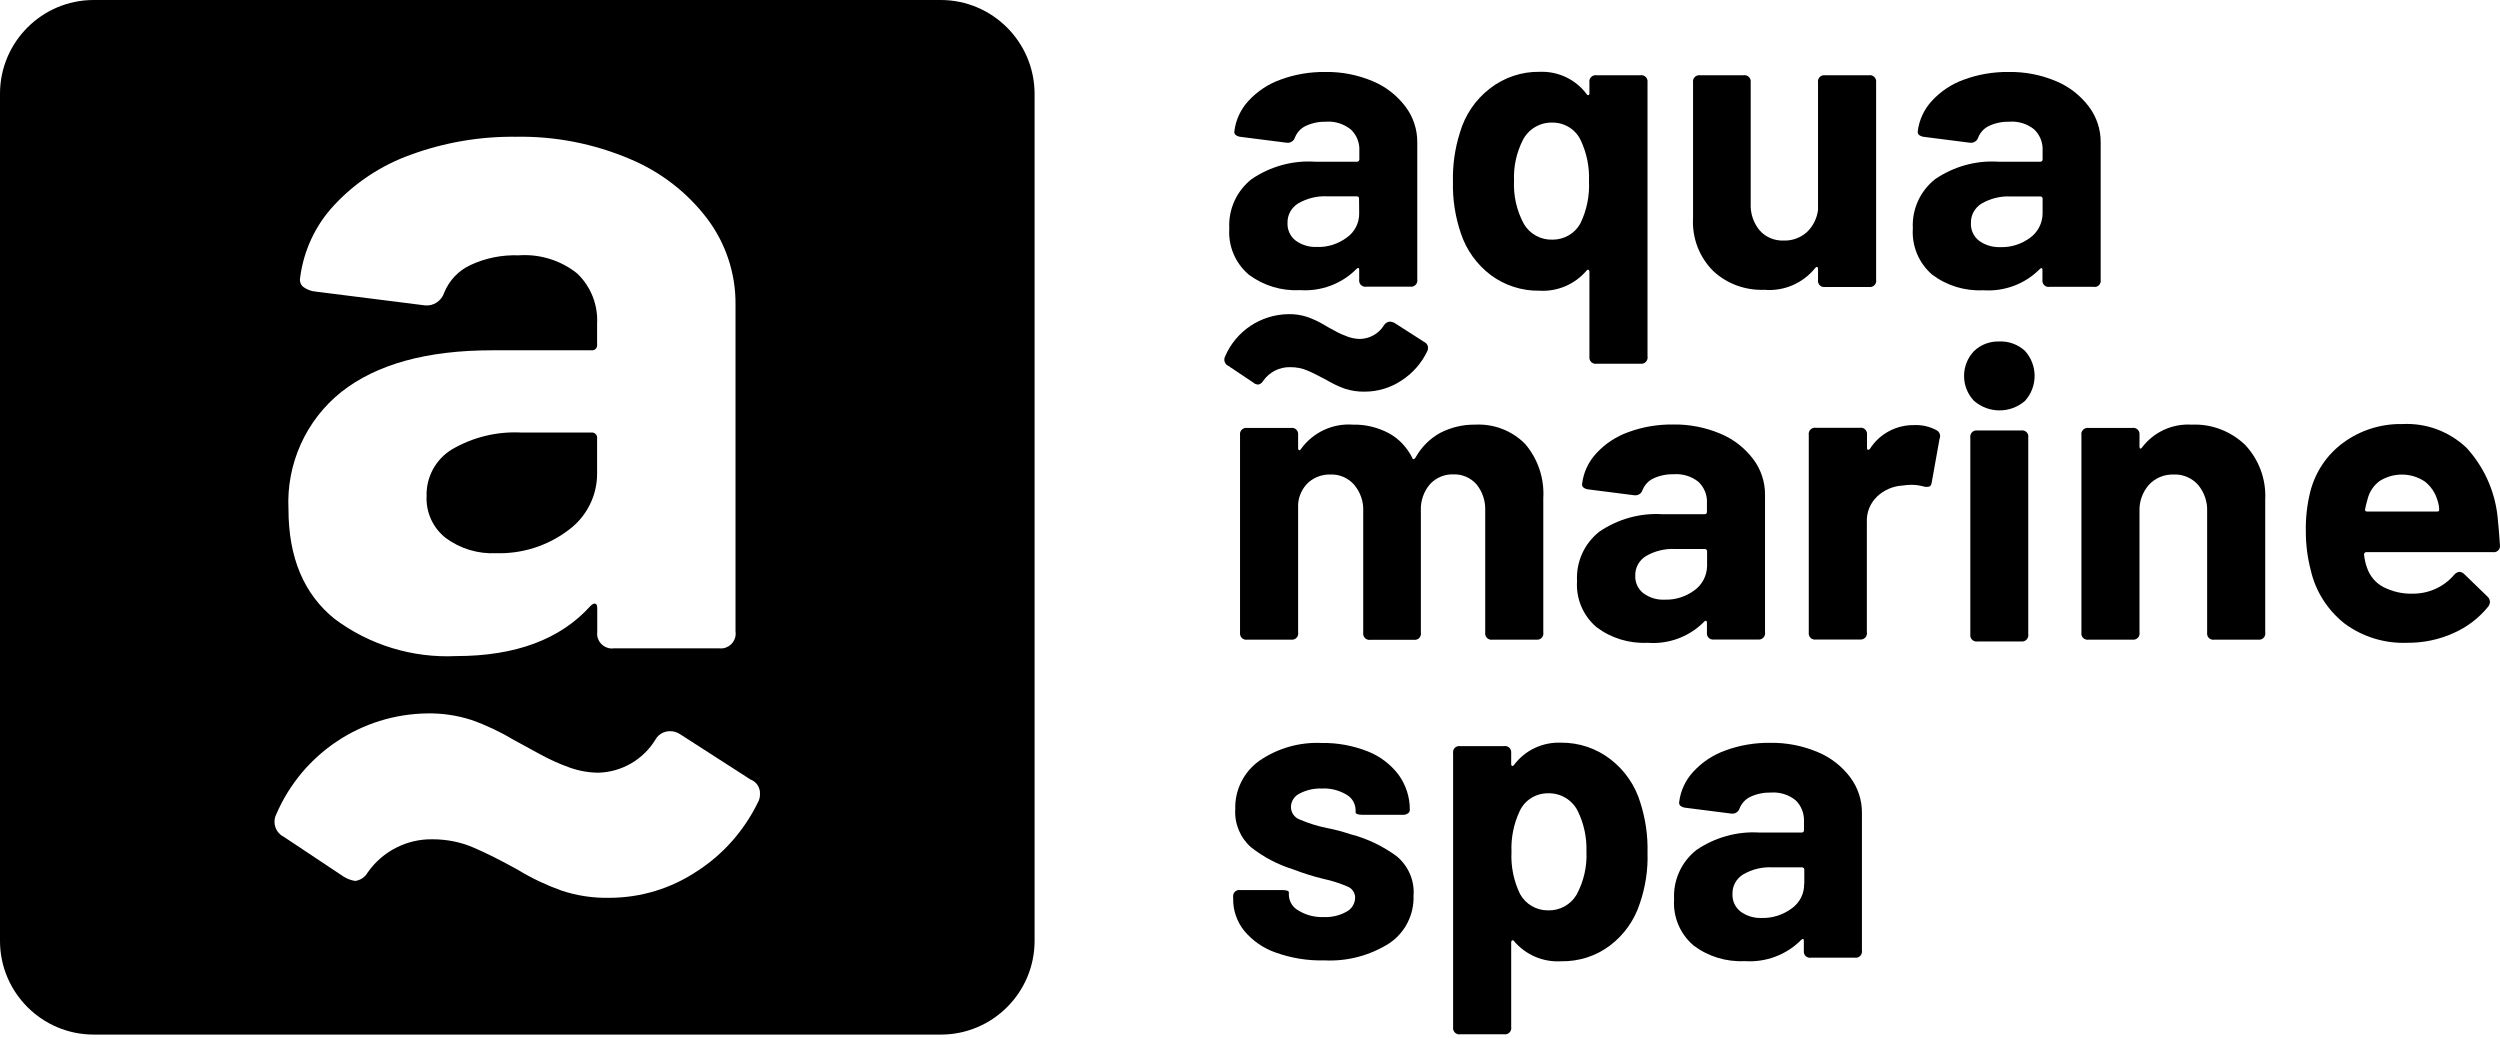 <?xml version="1.0" encoding="UTF-8" standalone="no"?>
<!DOCTYPE svg PUBLIC "-//W3C//DTD SVG 1.1//EN" "http://www.w3.org/Graphics/SVG/1.1/DTD/svg11.dtd">
<svg width="100%" height="100%" viewBox="0 0 800 332" version="1.1" xmlns="http://www.w3.org/2000/svg" xmlns:xlink="http://www.w3.org/1999/xlink" xml:space="preserve" xmlns:serif="http://www.serif.com/" style="fill-rule:evenodd;clip-rule:evenodd;stroke-linejoin:round;stroke-miterlimit:2;">
    <g transform="matrix(4.778,0,0,4.778,0,0)">
        <path d="M63.02,0L6.26,0C2.81,0.01 0.01,2.81 0,6.26L0,63.03C0.01,66.48 2.81,69.28 6.26,69.29L63.03,69.29C66.48,69.28 69.28,66.48 69.29,63.03L69.29,6.26C69.27,2.81 66.47,0.01 63.02,0ZM38.65,18.31C37.55,17.43 36.15,17 34.74,17.1C33.62,17.06 32.51,17.28 31.49,17.76C30.7,18.13 30.08,18.79 29.75,19.6C29.57,20.16 29.02,20.52 28.44,20.45L21.15,19.53C20.85,19.51 20.57,19.4 20.33,19.23C20.14,19.09 20.05,18.84 20.1,18.61C20.33,16.79 21.12,15.09 22.37,13.75C23.78,12.23 25.54,11.07 27.49,10.37C29.75,9.54 32.14,9.13 34.55,9.16C37.16,9.11 39.76,9.62 42.17,10.64C44.24,11.5 46.04,12.89 47.39,14.68C48.62,16.33 49.28,18.34 49.26,20.39L49.26,42.3C49.34,42.84 48.96,43.34 48.42,43.42C48.33,43.43 48.23,43.43 48.14,43.42L41.12,43.42C40.58,43.5 40.08,43.12 40,42.58C39.99,42.49 39.99,42.39 40,42.3L40,40.73C40,40.55 39.96,40.46 39.87,40.43C39.78,40.4 39.67,40.46 39.54,40.59C37.53,42.82 34.53,43.94 30.55,43.94C27.63,44.08 24.75,43.2 22.41,41.45C20.35,39.79 19.32,37.34 19.32,34.1C19.17,31.07 20.49,28.14 22.86,26.25C25.22,24.39 28.59,23.46 32.97,23.46L39.6,23.46C39.79,23.49 39.97,23.36 39.99,23.17L39.99,21.69C40.06,20.42 39.57,19.18 38.65,18.31ZM50.76,53.74C49.84,55.62 48.44,57.22 46.68,58.35C44.94,59.51 42.9,60.13 40.8,60.13C39.72,60.15 38.64,59.99 37.62,59.65C36.61,59.29 35.63,58.83 34.71,58.27C33.56,57.63 32.55,57.12 31.7,56.76C30.84,56.39 29.91,56.21 28.97,56.21C27.24,56.18 25.61,57.02 24.62,58.44C24.45,58.75 24.14,58.95 23.79,59C23.52,58.96 23.26,58.86 23.03,58.72L19,56.04C18.45,55.76 18.23,55.09 18.5,54.54C18.5,54.53 18.51,54.53 18.51,54.52C20.25,50.48 24.2,47.84 28.6,47.78C29.61,47.76 30.62,47.91 31.58,48.22C32.57,48.57 33.52,49.02 34.42,49.56C34.74,49.74 35.29,50.04 36.05,50.45C36.73,50.83 37.43,51.15 38.16,51.41C38.78,51.63 39.44,51.75 40.1,51.75C41.66,51.7 43.09,50.86 43.9,49.53C44.09,49.18 44.47,48.97 44.87,48.97C45.12,48.97 45.35,49.04 45.56,49.18L50.27,52.21C50.67,52.36 50.92,52.75 50.9,53.18C50.9,53.38 50.86,53.57 50.76,53.74Z" style="fill-rule:nonzero;"/>
        <path d="M39.7,28.97L34.94,28.97C33.31,28.88 31.69,29.27 30.28,30.09C29.18,30.75 28.53,31.96 28.57,33.24C28.52,34.32 29,35.36 29.85,36.03C30.83,36.75 32.02,37.11 33.23,37.05C34.95,37.1 36.64,36.57 38.02,35.54C39.27,34.65 40.01,33.2 39.99,31.67L39.99,29.37C40.02,29.18 39.89,29 39.7,28.97Z" style="fill-rule:nonzero;"/>
        <path d="M118.17,19.41C119.48,19.52 120.75,18.97 121.57,17.95C121.61,17.9 121.65,17.87 121.69,17.88C121.74,17.89 121.76,17.93 121.76,18L121.76,18.75C121.73,18.98 121.88,19.19 122.11,19.22C122.15,19.23 122.19,19.23 122.23,19.22L125.18,19.22C125.41,19.25 125.62,19.1 125.65,18.87C125.66,18.83 125.66,18.79 125.65,18.75L125.65,5.51C125.68,5.28 125.52,5.07 125.3,5.04C125.26,5.03 125.22,5.03 125.18,5.04L122.23,5.04C122,5.01 121.79,5.17 121.76,5.39C121.75,5.43 121.75,5.47 121.76,5.51L121.76,14.06C121.69,14.62 121.43,15.15 121.02,15.54C120.6,15.92 120.04,16.13 119.48,16.11C118.86,16.14 118.25,15.89 117.84,15.42C117.43,14.92 117.22,14.28 117.25,13.63L117.25,5.51C117.28,5.28 117.12,5.07 116.9,5.04C116.86,5.03 116.82,5.03 116.78,5.04L113.86,5.04C113.63,5.01 113.42,5.17 113.39,5.39C113.38,5.43 113.38,5.47 113.39,5.51L113.39,14.59C113.31,15.92 113.8,17.21 114.74,18.15C115.66,19.01 116.9,19.46 118.17,19.41Z" style="fill-rule:nonzero;"/>
        <path d="M90.91,10.83L88.07,10.83C86.56,10.73 85.07,11.15 83.82,12C82.82,12.79 82.26,14.02 82.33,15.3C82.25,16.48 82.73,17.62 83.63,18.39C84.62,19.13 85.83,19.5 87.06,19.43C88.46,19.53 89.85,19.02 90.84,18.02C90.89,17.97 90.94,17.94 90.98,17.95C91.02,17.96 91.03,18 91.03,18.07L91.03,18.73C91,18.96 91.15,19.17 91.38,19.2C91.42,19.21 91.46,19.21 91.5,19.2L94.45,19.2C94.68,19.23 94.89,19.07 94.92,18.85C94.93,18.81 94.93,18.77 94.92,18.73L94.92,9.54C94.93,8.68 94.65,7.83 94.13,7.14C93.56,6.39 92.81,5.8 91.94,5.44C90.93,5.01 89.84,4.8 88.74,4.82C87.73,4.81 86.72,4.98 85.77,5.33C84.95,5.62 84.21,6.11 83.62,6.75C83.1,7.31 82.76,8.03 82.67,8.79C82.65,8.89 82.69,8.99 82.77,9.05C82.87,9.12 82.99,9.16 83.12,9.17L86.18,9.56C86.43,9.59 86.66,9.44 86.73,9.2C86.87,8.86 87.13,8.58 87.46,8.43C87.89,8.23 88.36,8.14 88.83,8.15C89.42,8.11 90,8.3 90.47,8.67C90.86,9.04 91.07,9.56 91.04,10.09L91.04,10.67C91.04,10.75 90.99,10.82 90.91,10.83ZM90.2,15.91C89.62,16.34 88.91,16.57 88.19,16.54C87.68,16.56 87.18,16.41 86.77,16.11C86.41,15.83 86.21,15.39 86.23,14.94C86.21,14.4 86.49,13.9 86.95,13.62C87.54,13.28 88.22,13.11 88.91,13.15L90.86,13.15C90.94,13.14 91.01,13.19 91.02,13.27L91.02,13.31L91.03,14.28C91.04,14.93 90.73,15.54 90.2,15.91Z" style="fill-rule:nonzero;"/>
        <path d="M140.69,18.87C140.7,18.83 140.7,18.79 140.69,18.75L140.69,9.54C140.7,8.68 140.42,7.83 139.9,7.14C139.33,6.39 138.58,5.8 137.71,5.44C136.7,5.01 135.61,4.8 134.51,4.82C133.5,4.81 132.49,4.98 131.54,5.33C130.72,5.62 129.98,6.11 129.39,6.75C128.87,7.31 128.53,8.03 128.44,8.79C128.42,8.89 128.46,8.99 128.54,9.05C128.64,9.12 128.76,9.16 128.88,9.17L131.94,9.56C132.19,9.59 132.42,9.44 132.49,9.2C132.63,8.86 132.89,8.58 133.22,8.43C133.65,8.23 134.12,8.14 134.59,8.15C135.18,8.11 135.77,8.29 136.23,8.66C136.62,9.03 136.83,9.55 136.8,10.08L136.8,10.66C136.81,10.74 136.76,10.81 136.68,10.83L133.85,10.83C132.34,10.73 130.85,11.15 129.6,12C128.6,12.79 128.04,14.02 128.11,15.3C128.03,16.48 128.51,17.62 129.4,18.39C130.38,19.13 131.59,19.5 132.82,19.44C134.22,19.54 135.61,19.03 136.6,18.03C136.65,17.98 136.7,17.95 136.74,17.96C136.78,17.97 136.79,18.01 136.79,18.08L136.79,18.74C136.76,18.97 136.91,19.18 137.14,19.21C137.18,19.22 137.22,19.22 137.26,19.21L140.21,19.21C140.44,19.26 140.65,19.1 140.69,18.87ZM135.97,15.92C135.39,16.35 134.68,16.58 133.96,16.55C133.45,16.57 132.95,16.42 132.54,16.12C132.18,15.84 131.98,15.4 132,14.95C131.98,14.41 132.26,13.91 132.72,13.63C133.31,13.29 133.99,13.12 134.68,13.16L136.64,13.16C136.72,13.15 136.79,13.2 136.8,13.28L136.8,14.29C136.8,14.93 136.49,15.54 135.97,15.92Z" style="fill-rule:nonzero;"/>
        <path d="M98.88,32.43C99.3,32.94 99.5,33.58 99.47,34.23L99.47,42.37C99.44,42.6 99.6,42.81 99.82,42.84C99.86,42.85 99.9,42.85 99.94,42.84L102.89,42.84C103.12,42.87 103.33,42.72 103.36,42.49C103.37,42.45 103.37,42.41 103.36,42.37L103.36,33.38C103.44,32.05 103.01,30.75 102.15,29.74C101.27,28.84 100.04,28.37 98.78,28.44C97.97,28.43 97.18,28.62 96.46,28.99C95.76,29.37 95.19,29.95 94.8,30.65C94.77,30.7 94.73,30.74 94.68,30.75C94.63,30.76 94.6,30.73 94.58,30.65C94.23,29.96 93.69,29.38 93.01,29.01C92.27,28.62 91.45,28.42 90.61,28.44C89.25,28.34 87.93,28.96 87.13,30.07C87.09,30.14 87.05,30.17 87.01,30.15C86.96,30.13 86.94,30.09 86.94,30.01L86.94,29.13C86.97,28.9 86.81,28.69 86.59,28.66C86.55,28.65 86.51,28.65 86.47,28.66L83.52,28.66C83.29,28.63 83.08,28.79 83.05,29.01C83.04,29.05 83.04,29.09 83.05,29.13L83.05,42.37C83.02,42.6 83.18,42.81 83.4,42.84C83.44,42.85 83.48,42.85 83.52,42.84L86.47,42.84C86.7,42.87 86.91,42.72 86.94,42.49C86.95,42.45 86.95,42.41 86.94,42.37L86.94,33.76C86.98,33.2 87.23,32.68 87.64,32.3C88.05,31.95 88.58,31.76 89.12,31.78C89.72,31.76 90.29,32.01 90.69,32.46C91.11,32.96 91.33,33.59 91.3,34.24L91.3,42.38C91.27,42.61 91.43,42.82 91.65,42.85C91.69,42.86 91.73,42.86 91.77,42.85L94.69,42.85C94.92,42.88 95.13,42.73 95.16,42.5C95.17,42.46 95.17,42.42 95.16,42.38L95.16,34.2C95.13,33.56 95.35,32.92 95.77,32.43C96.17,31.99 96.75,31.75 97.34,31.77C97.92,31.75 98.49,31.99 98.88,32.43Z" style="fill-rule:nonzero;"/>
        <path d="M114.12,41.65C114.17,41.59 114.22,41.57 114.26,41.58C114.3,41.59 114.32,41.63 114.32,41.7L114.32,42.36C114.29,42.59 114.44,42.8 114.67,42.83C114.71,42.84 114.75,42.84 114.79,42.83L117.74,42.83C117.97,42.86 118.18,42.7 118.21,42.48C118.22,42.44 118.22,42.4 118.21,42.36L118.21,33.15C118.22,32.29 117.94,31.44 117.42,30.75C116.85,30 116.1,29.41 115.23,29.05C114.22,28.62 113.13,28.41 112.03,28.43C111.02,28.42 110.01,28.59 109.06,28.94C108.24,29.23 107.5,29.72 106.91,30.36C106.39,30.92 106.05,31.64 105.96,32.4C105.94,32.5 105.98,32.6 106.06,32.66C106.16,32.73 106.28,32.77 106.4,32.78L109.46,33.17C109.71,33.2 109.94,33.05 110.01,32.81C110.15,32.47 110.41,32.19 110.74,32.04C111.17,31.84 111.64,31.75 112.11,31.76C112.7,31.72 113.29,31.9 113.75,32.27C114.14,32.64 114.35,33.16 114.32,33.69L114.32,34.27C114.33,34.35 114.28,34.42 114.19,34.44L111.36,34.44C109.85,34.34 108.36,34.76 107.11,35.61C106.11,36.4 105.55,37.63 105.62,38.91C105.54,40.09 106.02,41.23 106.92,42C107.9,42.74 109.11,43.11 110.34,43.05C111.75,43.16 113.13,42.65 114.12,41.65ZM113.49,39.53C112.91,39.96 112.2,40.19 111.48,40.16C110.97,40.19 110.47,40.03 110.06,39.73C109.7,39.45 109.5,39.01 109.52,38.56C109.5,38.02 109.78,37.52 110.24,37.24C110.83,36.9 111.51,36.73 112.2,36.77L114.16,36.77C114.24,36.76 114.31,36.81 114.33,36.89L114.33,37.9C114.32,38.55 114.01,39.15 113.49,39.53Z" style="fill-rule:nonzero;"/>
        <path d="M129.67,28.8C129.22,28.56 128.72,28.45 128.21,28.47C127.01,28.45 125.87,29.05 125.23,30.07C125.18,30.12 125.13,30.14 125.09,30.12C125.05,30.1 125.04,30.06 125.04,29.98L125.04,29.12C125.07,28.89 124.91,28.68 124.69,28.65C124.65,28.64 124.61,28.64 124.57,28.65L121.61,28.65C121.38,28.62 121.17,28.78 121.14,29C121.13,29.04 121.13,29.08 121.14,29.12L121.14,42.36C121.11,42.59 121.26,42.8 121.49,42.83C121.53,42.84 121.57,42.84 121.61,42.83L124.56,42.83C124.79,42.86 125,42.7 125.03,42.48C125.04,42.44 125.04,42.4 125.03,42.36L125.03,34.97C125,34.32 125.25,33.7 125.72,33.25C126.18,32.82 126.77,32.56 127.4,32.52C127.61,32.49 127.82,32.47 128.03,32.47C128.3,32.47 128.57,32.51 128.83,32.58C128.96,32.62 129.1,32.62 129.23,32.58C129.31,32.54 129.36,32.44 129.38,32.28L129.9,29.38C130,29.15 129.89,28.9 129.67,28.8Z" style="fill-rule:nonzero;"/>
        <path d="M135.49,28.83C135.45,28.82 135.41,28.82 135.37,28.83L132.43,28.83C132.2,28.8 132,28.95 131.96,29.18C131.95,29.22 131.95,29.26 131.96,29.3L131.96,42.49C131.93,42.72 132.08,42.92 132.31,42.96C132.35,42.97 132.39,42.97 132.43,42.96L135.37,42.96C135.6,42.99 135.8,42.84 135.84,42.61C135.85,42.57 135.85,42.53 135.84,42.49L135.84,29.3C135.88,29.07 135.72,28.86 135.49,28.83Z" style="fill-rule:nonzero;"/>
        <path d="M133.9,22.87C133.27,22.85 132.65,23.08 132.2,23.52C131.32,24.45 131.32,25.91 132.2,26.84C133.18,27.7 134.64,27.7 135.62,26.85C136.48,25.9 136.48,24.45 135.62,23.5C135.15,23.07 134.53,22.84 133.9,22.87Z" style="fill-rule:nonzero;"/>
        <path d="M146.79,28.44C145.48,28.36 144.23,28.94 143.45,29.98C143.41,30.04 143.38,30.05 143.34,30.04C143.3,30.03 143.29,29.98 143.29,29.9L143.29,29.13C143.32,28.9 143.16,28.69 142.94,28.66C142.9,28.65 142.86,28.65 142.82,28.66L139.87,28.66C139.64,28.63 139.43,28.79 139.4,29.01C139.39,29.05 139.39,29.09 139.4,29.13L139.4,42.37C139.37,42.6 139.52,42.81 139.75,42.84C139.79,42.85 139.83,42.85 139.87,42.84L142.82,42.84C143.05,42.87 143.26,42.71 143.29,42.49C143.3,42.45 143.3,42.41 143.29,42.37L143.29,34.26C143.26,33.6 143.49,32.96 143.92,32.47C144.34,32.01 144.95,31.76 145.58,31.78C146.2,31.75 146.8,32.01 147.21,32.47C147.63,32.97 147.85,33.61 147.82,34.26L147.82,42.37C147.79,42.6 147.94,42.81 148.17,42.84C148.21,42.85 148.25,42.85 148.29,42.84L151.24,42.84C151.47,42.87 151.68,42.72 151.71,42.49C151.72,42.45 151.72,42.41 151.71,42.37L151.71,33.46C151.78,32.1 151.29,30.78 150.36,29.79C149.39,28.87 148.11,28.38 146.79,28.44Z" style="fill-rule:nonzero;"/>
        <path d="M167.26,34.5C167.06,32.82 166.34,31.25 165.2,30C164.05,28.9 162.5,28.32 160.91,28.4C159.49,28.37 158.1,28.8 156.95,29.64C155.85,30.44 155.07,31.6 154.73,32.92C154.51,33.8 154.41,34.71 154.43,35.62C154.43,36.49 154.54,37.35 154.76,38.19C155.08,39.6 155.88,40.85 157.01,41.75C158.22,42.65 159.71,43.11 161.22,43.05C162.29,43.06 163.35,42.84 164.32,42.4C165.23,42 166.03,41.39 166.65,40.62C166.72,40.53 166.76,40.41 166.76,40.29C166.75,40.16 166.69,40.04 166.6,39.96L165.03,38.44C164.95,38.36 164.84,38.31 164.73,38.3C164.59,38.31 164.46,38.38 164.37,38.49C163.68,39.31 162.65,39.77 161.58,39.76C160.89,39.78 160.22,39.62 159.61,39.31C159.09,39.03 158.7,38.56 158.52,38C158.42,37.72 158.36,37.44 158.33,37.15C158.32,37.07 158.37,37 158.45,36.98L166.96,36.98C167.19,37.01 167.4,36.86 167.43,36.63C167.44,36.59 167.44,36.55 167.43,36.51C167.38,35.78 167.33,35.11 167.26,34.5ZM163.23,34.26L158.54,34.26C158.43,34.26 158.38,34.21 158.4,34.1C158.42,33.99 158.47,33.76 158.57,33.41C158.69,32.93 158.98,32.5 159.38,32.21C160.31,31.63 161.49,31.64 162.4,32.25C162.81,32.57 163.11,33.02 163.25,33.52C163.32,33.72 163.36,33.94 163.36,34.15C163.37,34.22 163.32,34.26 163.23,34.26Z" style="fill-rule:nonzero;"/>
        <path d="M93.56,57.36C92.63,56.67 91.57,56.16 90.44,55.87C89.93,55.7 89.42,55.56 88.89,55.46C88.25,55.33 87.63,55.14 87.03,54.88C86.69,54.75 86.46,54.42 86.46,54.05C86.46,53.66 86.7,53.3 87.05,53.14C87.51,52.9 88.03,52.79 88.55,52.81C89.12,52.78 89.69,52.93 90.18,53.22C90.55,53.43 90.78,53.82 90.79,54.24L90.79,54.4C90.79,54.51 90.95,54.57 91.26,54.57L93.96,54.57C94.08,54.58 94.2,54.54 94.3,54.47C94.38,54.42 94.42,54.33 94.42,54.24C94.43,53.41 94.17,52.6 93.69,51.92C93.16,51.21 92.45,50.66 91.62,50.33C90.63,49.94 89.58,49.74 88.52,49.76C87.03,49.69 85.56,50.11 84.33,50.96C83.29,51.71 82.69,52.92 82.73,54.2C82.67,55.16 83.06,56.1 83.78,56.74C84.63,57.41 85.59,57.91 86.62,58.23C87.28,58.48 87.95,58.7 88.63,58.86C89.19,58.98 89.73,59.15 90.26,59.38C90.56,59.5 90.76,59.8 90.76,60.12C90.75,60.52 90.53,60.88 90.18,61.06C89.72,61.32 89.19,61.44 88.66,61.42C88.07,61.44 87.48,61.3 86.98,60.99C86.59,60.79 86.34,60.39 86.32,59.96L86.32,59.77C86.32,59.66 86.16,59.61 85.85,59.61L83.06,59.61C82.83,59.58 82.62,59.73 82.59,59.96C82.58,60 82.58,60.04 82.59,60.08L82.59,60.22C82.58,60.99 82.85,61.74 83.33,62.34C83.89,63.01 84.63,63.52 85.45,63.8C86.49,64.17 87.58,64.35 88.68,64.32C90.22,64.4 91.74,64 93.04,63.18C94.1,62.47 94.71,61.27 94.67,59.99C94.75,58.99 94.33,58.01 93.56,57.36Z" style="fill-rule:nonzero;"/>
        <path d="M107.87,50.86C106.92,50.12 105.75,49.73 104.55,49.74C103.32,49.69 102.14,50.24 101.4,51.23C101.36,51.28 101.32,51.31 101.28,51.3C101.24,51.29 101.21,51.25 101.21,51.18L101.21,50.44C101.24,50.21 101.08,50 100.86,49.97C100.82,49.96 100.78,49.96 100.74,49.97L97.79,49.97C97.56,49.94 97.35,50.09 97.32,50.32C97.31,50.36 97.31,50.4 97.32,50.44L97.32,68.8C97.29,69.03 97.45,69.24 97.67,69.27C97.71,69.28 97.75,69.28 97.79,69.27L100.74,69.27C100.97,69.3 101.18,69.14 101.21,68.92C101.22,68.88 101.22,68.84 101.21,68.8L101.21,63.12C101.21,63.05 101.23,63 101.28,62.98C101.33,62.96 101.37,62.98 101.4,63.03C102.18,63.95 103.34,64.45 104.55,64.38C105.73,64.4 106.88,64.04 107.82,63.33C108.76,62.62 109.46,61.64 109.82,60.52C110.2,59.42 110.38,58.26 110.34,57.1C110.37,55.98 110.21,54.86 109.87,53.79C109.53,52.63 108.83,51.6 107.87,50.86ZM105.59,59.92C105.19,60.6 104.45,61 103.66,60.97C102.89,60.97 102.19,60.56 101.81,59.89C101.38,59.01 101.18,58.03 101.23,57.05C101.19,56.11 101.38,55.17 101.78,54.32C102.12,53.59 102.85,53.13 103.66,53.13C104.51,53.1 105.29,53.56 105.67,54.32C106.08,55.16 106.28,56.09 106.25,57.02C106.3,58.03 106.07,59.03 105.59,59.92Z" style="fill-rule:nonzero;"/>
        <path d="M121.74,50.37C120.72,49.94 119.63,49.73 118.53,49.75C117.52,49.74 116.51,49.91 115.56,50.26C114.74,50.55 114,51.04 113.41,51.68C112.89,52.24 112.55,52.96 112.46,53.72C112.44,53.82 112.48,53.92 112.56,53.98C112.66,54.05 112.78,54.09 112.9,54.1L115.96,54.49C116.21,54.52 116.44,54.37 116.51,54.13C116.65,53.79 116.91,53.51 117.24,53.36C117.67,53.16 118.14,53.07 118.61,53.08C119.2,53.04 119.79,53.22 120.25,53.59C120.64,53.96 120.84,54.48 120.82,55.01L120.82,55.59C120.83,55.67 120.78,55.74 120.69,55.76L117.86,55.76C116.35,55.66 114.86,56.08 113.61,56.93C112.61,57.72 112.05,58.95 112.12,60.23C112.04,61.41 112.52,62.55 113.42,63.32C114.4,64.06 115.61,64.43 116.84,64.37C118.24,64.47 119.63,63.96 120.62,62.96C120.67,62.91 120.72,62.88 120.76,62.89C120.8,62.9 120.81,62.94 120.81,63.01L120.81,63.67C120.78,63.9 120.93,64.11 121.16,64.14C121.2,64.15 121.24,64.15 121.28,64.14L124.23,64.14C124.46,64.17 124.67,64.01 124.7,63.79C124.71,63.75 124.71,63.71 124.7,63.67L124.7,54.45C124.71,53.59 124.43,52.74 123.91,52.05C123.36,51.32 122.61,50.73 121.74,50.37ZM120.83,59.21C120.84,59.86 120.53,60.46 120,60.84C119.42,61.27 118.71,61.5 117.99,61.48C117.48,61.5 116.98,61.35 116.57,61.05C116.21,60.77 116.01,60.33 116.03,59.88C116.01,59.34 116.29,58.84 116.75,58.56C117.34,58.22 118.02,58.05 118.71,58.09L120.67,58.09C120.75,58.08 120.82,58.13 120.84,58.21L120.84,59.21L120.83,59.21Z" style="fill-rule:nonzero;"/>
        <path d="M99.84,18.42C100.78,19.12 101.93,19.49 103.11,19.47C104.31,19.54 105.48,19.04 106.26,18.12C106.3,18.07 106.34,18.05 106.38,18.07C106.42,18.09 106.45,18.13 106.45,18.21L106.45,23.89C106.42,24.12 106.58,24.33 106.8,24.36C106.84,24.37 106.88,24.37 106.92,24.36L109.87,24.36C110.1,24.39 110.31,24.23 110.34,24.01C110.35,23.97 110.35,23.93 110.34,23.89L110.34,5.51C110.37,5.28 110.21,5.07 109.99,5.04C109.95,5.03 109.91,5.03 109.87,5.04L106.92,5.04C106.69,5.01 106.48,5.17 106.45,5.39C106.44,5.43 106.44,5.47 106.45,5.51L106.45,6.25C106.45,6.32 106.43,6.36 106.38,6.37C106.33,6.38 106.29,6.36 106.26,6.3C105.52,5.31 104.35,4.76 103.11,4.81C101.91,4.79 100.73,5.19 99.78,5.93C98.82,6.67 98.12,7.7 97.78,8.87C97.44,9.94 97.28,11.06 97.31,12.18C97.28,13.34 97.46,14.5 97.83,15.6C98.2,16.73 98.9,17.71 99.84,18.42ZM101.98,9.4C102.36,8.64 103.15,8.18 103.99,8.21C104.79,8.21 105.53,8.67 105.87,9.4C106.27,10.25 106.46,11.19 106.42,12.13C106.47,13.11 106.27,14.09 105.84,14.97C105.47,15.64 104.76,16.05 103.99,16.05C103.2,16.08 102.46,15.68 102.06,15C101.58,14.11 101.35,13.11 101.4,12.1C101.36,11.17 101.56,10.24 101.98,9.4Z" style="fill-rule:nonzero;"/>
        <path d="M84.24,25.76C84.39,25.74 84.52,25.65 84.59,25.52C85.01,24.92 85.69,24.57 86.42,24.59C86.81,24.59 87.21,24.66 87.57,24.82C87.93,24.97 88.35,25.19 88.84,25.45C89.23,25.68 89.64,25.88 90.06,26.03C90.49,26.17 90.94,26.24 91.4,26.23C92.28,26.23 93.14,25.97 93.87,25.48C94.61,25 95.2,24.33 95.58,23.54C95.62,23.47 95.64,23.39 95.64,23.31C95.65,23.13 95.54,22.97 95.38,22.9L93.4,21.63C93.31,21.58 93.21,21.55 93.11,21.54C92.94,21.54 92.79,21.63 92.7,21.77C92.36,22.33 91.76,22.68 91.1,22.7C90.82,22.7 90.55,22.65 90.29,22.56C89.98,22.45 89.69,22.32 89.4,22.16C89.08,21.99 88.85,21.86 88.72,21.78C88.34,21.55 87.94,21.36 87.53,21.22C87.13,21.09 86.7,21.03 86.28,21.04C84.43,21.07 82.78,22.17 82.05,23.87C81.93,24.1 82.02,24.38 82.25,24.5L82.26,24.5L83.95,25.63C84.02,25.7 84.13,25.74 84.24,25.76Z" style="fill-rule:nonzero;"/>
    </g>
</svg>
